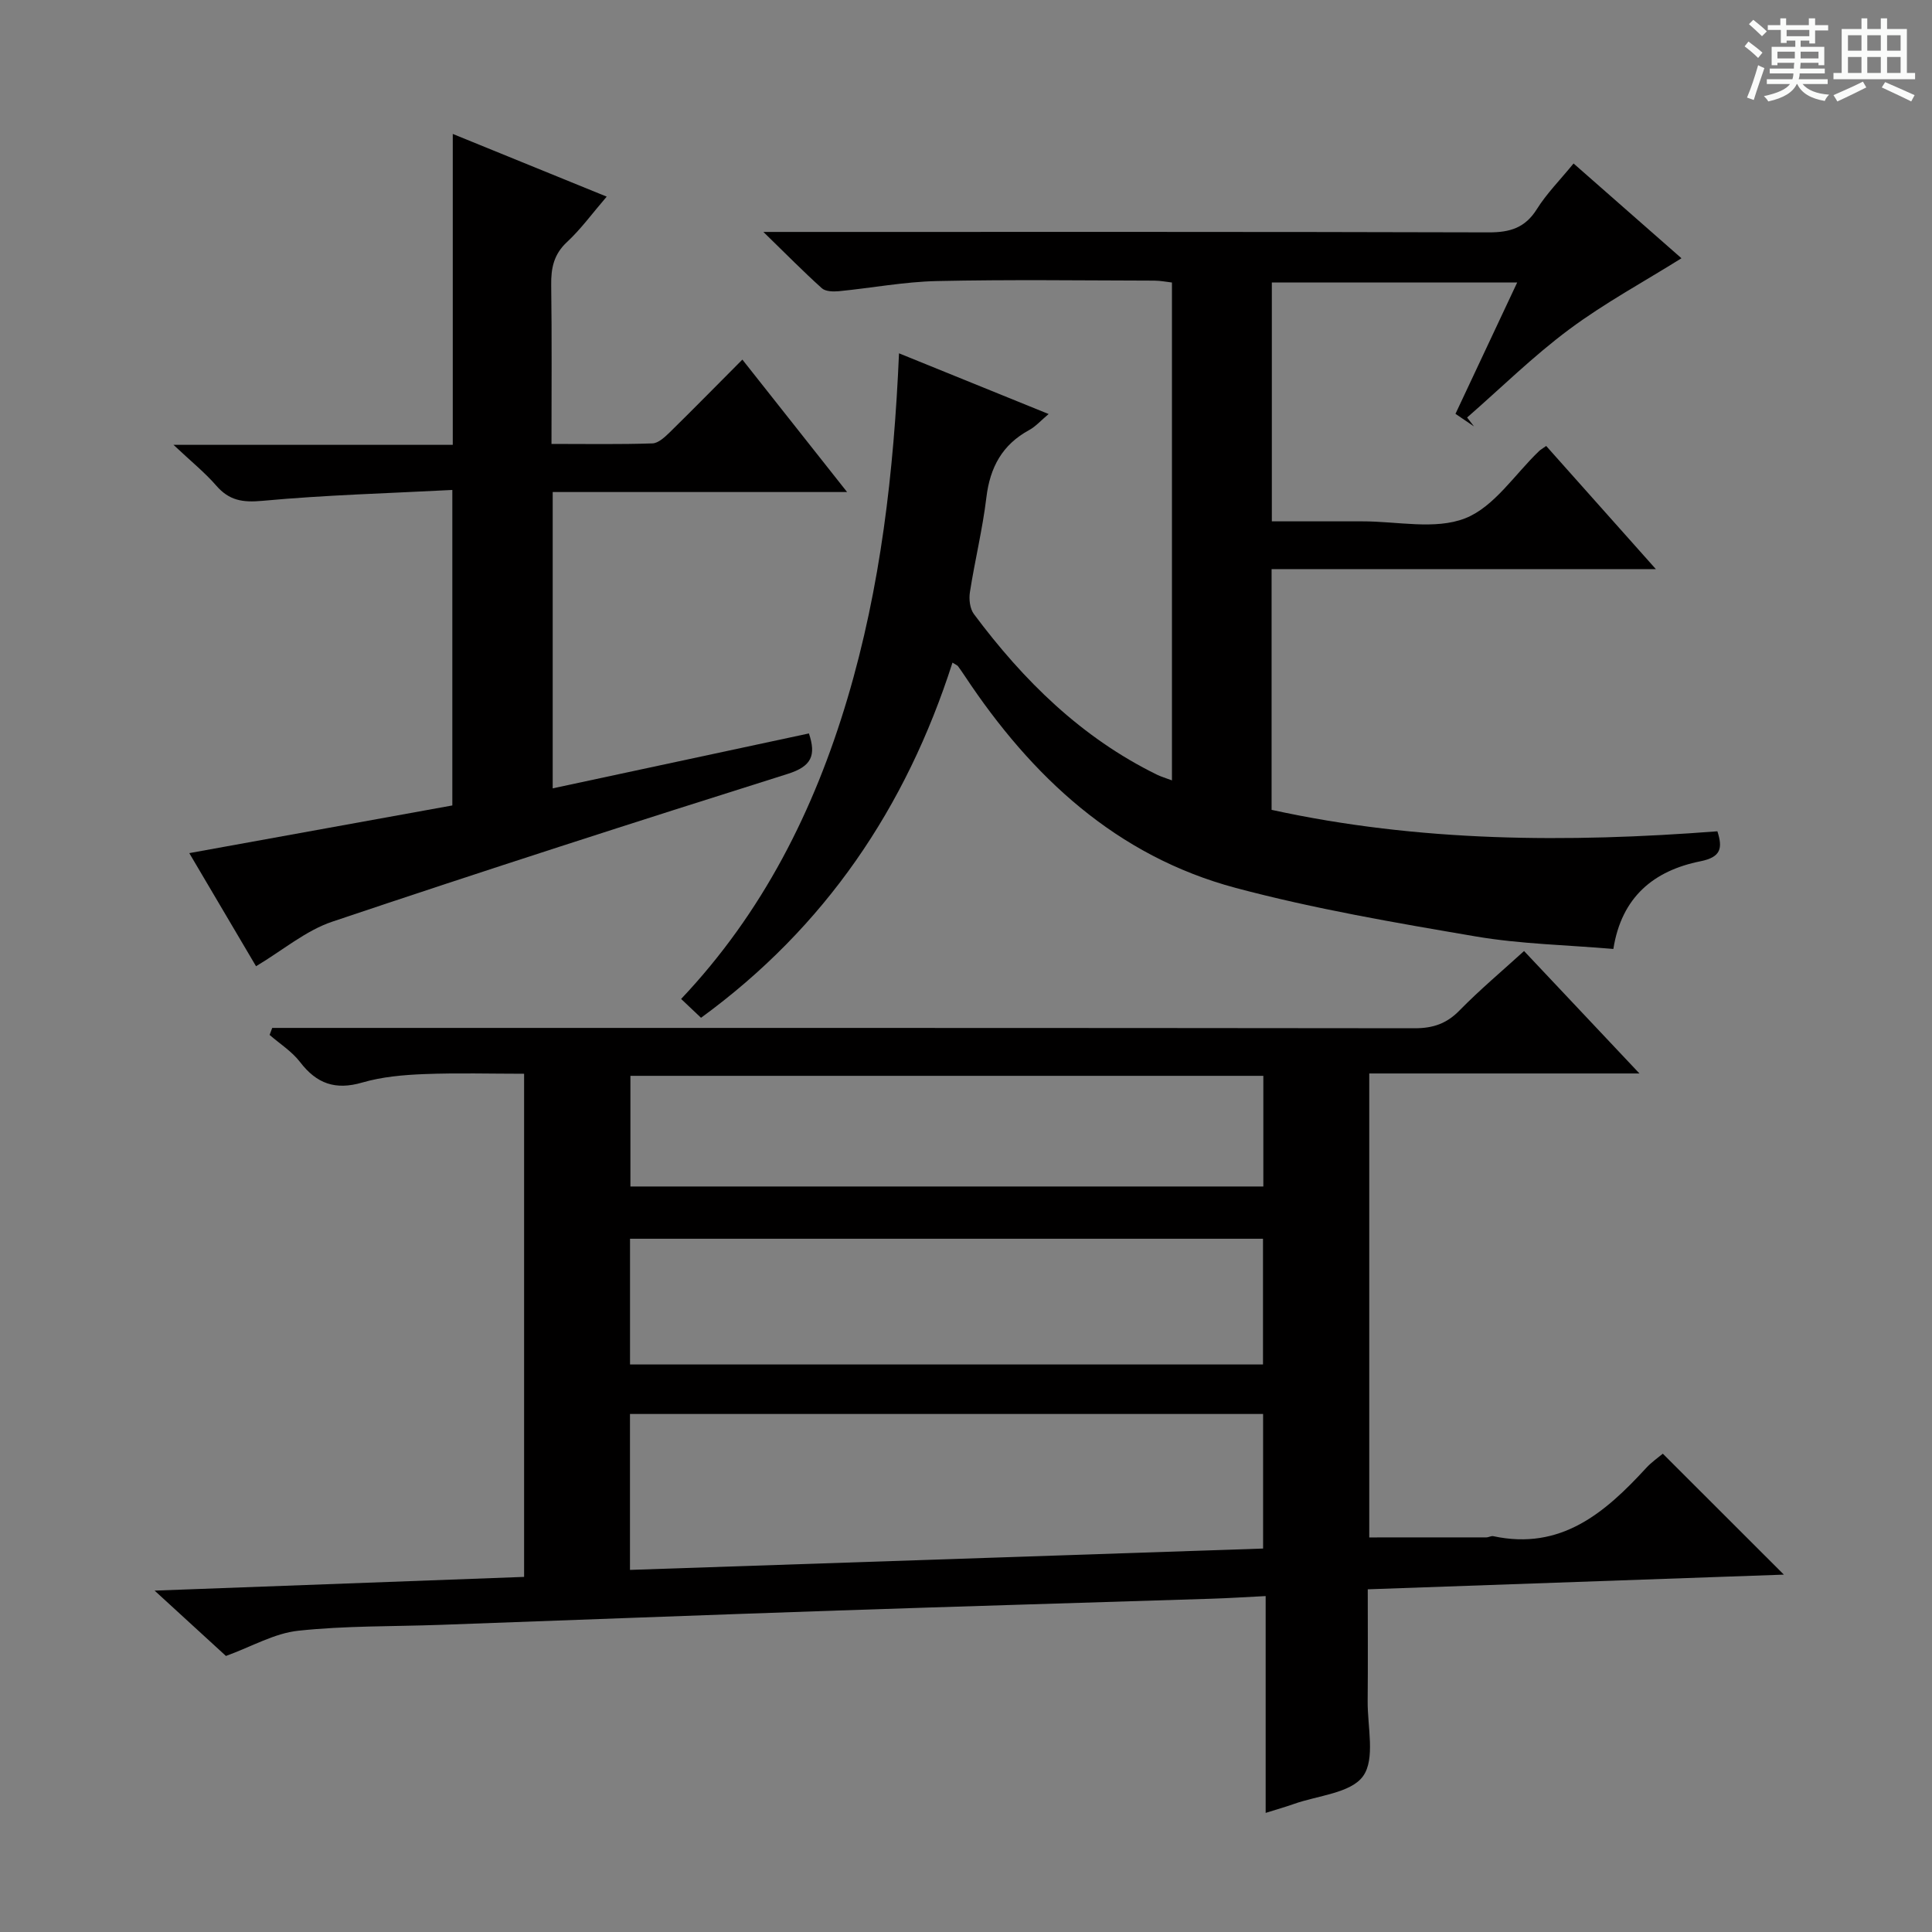 <svg enable-background="new 0 0 400 400" viewBox="0 0 400 400" xmlns="http://www.w3.org/2000/svg"><rect x="0" y="0" width="400" height="400" fill="#808080" stroke="none"/><path d="m361.2 9.6.8-1c.9.7 1.9 1.4 2.9 2.3l-.9 1.1c-1-1-2-1.8-2.8-2.4zm.5 10.6c.9-2.1 1.6-4.3 2.3-6.7.4.2.8.4 1.3.6-.7 2.1-1.5 4.3-2.2 6.6zm.4-15.2.9-.9c1 .8 2 1.6 2.8 2.4l-1 1c-.9-.9-1.8-1.7-2.7-2.5zm12.5-1.2h1.2v1.4h2.7v1.1h-2.7v2.7h-1.2v-.6h-1.8v1.3h4.9v3.8h-1.2v-.5h-3.7c0 .4-.1.9-.1 1.2h5.1v1h-5.2c0 .5-.1.9-.2 1.2h6v1h-5.2c1.1 1.3 2.9 2 5.5 2.2-.4.4-.7.8-.9 1.3-2.9-.5-4.8-1.6-5.7-3.5h-.1c-.8 1.7-2.7 2.9-5.9 3.6-.2-.4-.6-.8-.9-1.1 2.8-.6 4.6-1.4 5.4-2.5h-4.8v-1h5.3c.1-.3.2-.7.2-1.2h-4.9v-1h5c0-.4 0-.8.1-1.2h-3.5v.5h-1.2v-3.8h4.9v-1.3h-1.8v.5h-1.2v-2.7h-2.7v-1h2.6v-1.4h1.2v1.4h4.7v-1.4zm-6.6 8.3h3.6c0-.4 0-.9 0-1.4h-3.6zm1.9-4.6h4.7v-1.3h-4.7zm6.6 3.2h-3.7v1.4h3.7z" fill="#fafbfa"/><path d="m385.3 3.8h1.3v2.2h2.8v-2.2h1.3v2.2h4.1v9.1h1.7v1.3h-16.9v-1.3h1.7v-9.1h4.1v-2.2zm.4 13.1.7 1.2c-1.8.9-3.8 1.9-6 2.9-.2-.4-.5-.8-.8-1.3 2.3-1 4.3-1.9 6.1-2.8zm-3.1-6.4h2.8v-3.2h-2.8zm0 4.6h2.8v-3.3h-2.8zm4-4.6h2.8v-3.2h-2.8zm0 4.6h2.8v-3.3h-2.8zm3.7 1.9c2.1.9 4.1 1.8 6.1 2.7l-.7 1.3c-2.2-1.1-4.2-2-6.1-2.9zm3.2-9.7h-2.8v3.2h2.8zm-2.8 7.8h2.8v-3.3h-2.8z" fill="#fafbfa"/><g fill="#010000"><path d="m46.78 342.85c-4.28-3.92-9.1-8.33-14.77-13.53 26.24-.97 51.22-1.9 76.5-2.84 0-34.71 0-68.96 0-104.17-6.88 0-13.81-.2-20.72.07-4.29.17-8.71.56-12.8 1.75-5.55 1.62-9.44.24-12.87-4.25-1.68-2.19-4.17-3.76-6.3-5.61.18-.48.36-.97.54-1.45h5.6c76.98 0 153.97-.02 230.95.07 3.78 0 6.59-.95 9.26-3.68 4.18-4.27 8.78-8.13 13.37-12.31 7.72 8.19 15.33 16.26 23.89 25.35-19.36 0-37.5 0-55.94 0v96.06c8.09 0 16.16 0 24.22-.01.49 0 1.01-.34 1.46-.25 14.02 3 23.14-4.86 31.67-14.14 1.09-1.19 2.46-2.13 3.43-2.94 8.31 8.31 16.42 16.41 25.06 25.04-28.59 1.01-57.02 2.01-86.15 3.04 0 7.94.05 15.55-.02 23.15-.05 5.31 1.61 11.96-.95 15.53-2.54 3.54-9.4 4-14.38 5.78-1.69.6-3.43 1.09-5.79 1.83 0-15.01 0-29.55 0-44.89-4.15.21-7.71.44-11.27.55-25.78.82-51.57 1.57-77.35 2.44-27.43.93-54.86 1.98-82.3 2.97-9.81.35-19.67.17-29.4 1.22-4.88.52-9.54 3.25-14.94 5.22zm83.65-17.82c44.05-1.48 87.49-2.95 131.08-4.42 0-9.54 0-18.59 0-27.86-43.83 0-87.34 0-131.08 0zm.01-42.53h131.05c0-8.89 0-17.45 0-26.03-43.88 0-87.43 0-131.05 0zm.08-59.76v22.91h131.04c0-7.76 0-15.18 0-22.91-43.79 0-87.31 0-131.04 0z"/><path d="m197.2 137.19c-9.62 30.01-26.35 54.78-52.06 73.53-1.39-1.32-2.57-2.44-4.12-3.9 16.91-17.88 27.54-39.03 34.44-62.22 6.86-23.06 9.6-46.76 10.67-71.45 10.29 4.17 20.21 8.2 30.98 12.57-1.64 1.37-2.69 2.59-4.02 3.31-5.58 3.03-8.12 7.72-8.87 13.96-.79 6.58-2.39 13.05-3.41 19.61-.23 1.46-.01 3.42.83 4.54 10.26 13.77 22.28 25.6 37.92 33.26.86.42 1.79.68 3.08 1.17 0-34.52 0-68.59 0-103.08-1.17-.13-2.42-.39-3.68-.39-15-.03-30-.24-44.99.09-6.78.15-13.52 1.44-20.29 2.1-1.17.11-2.76.07-3.52-.61-3.8-3.41-7.38-7.06-12.11-11.66h6.72c47.83 0 95.65-.05 143.48.09 4.4.01 7.51-.94 9.94-4.81 2.01-3.21 4.75-5.97 7.6-9.45 7.84 6.88 15.51 13.62 22.34 19.62-7.82 4.89-15.93 9.28-23.24 14.72-7.45 5.54-14.13 12.13-21.14 18.25.47.61.94 1.23 1.42 1.84-1.19-.8-2.37-1.61-3.83-2.6 4.24-9.02 8.39-17.85 12.78-27.2-17.17 0-33.82 0-50.8 0v49.46c6.22 0 12.48.01 18.75 0 7.16-.02 15.06 1.81 21.28-.63 6.01-2.36 10.28-9.13 15.33-13.95.24-.23.54-.39 1.44-1.03 7.29 8.18 14.63 16.42 22.71 25.5-27.06 0-53.19 0-79.56 0v49.84c30.51 6.68 61.26 6.83 92.3 4.44 1.11 3.48.77 5.35-3.52 6.21-9.58 1.92-16.32 7.33-18.02 18.15-9.7-.83-19.22-1.01-28.49-2.59-16.66-2.84-33.4-5.7-49.71-10.05-24.67-6.59-42.27-23.02-56.09-43.89-.46-.69-.93-1.37-1.42-2.04-.11-.14-.3-.2-1.12-.71z"/><path d="m153.7 74.45c7.24 9.16 14.14 17.88 21.68 27.42-20.75 0-40.73 0-60.95 0v61.35c17.84-3.82 35.4-7.59 53.05-11.37 1.52 4.55.56 6.81-4.37 8.37-31.52 9.93-62.99 20.06-94.31 30.6-5.5 1.85-10.25 5.92-15.79 9.23-4.47-7.57-9.09-15.39-13.82-23.42 18.25-3.31 36.24-6.57 54.46-9.87 0-21.78 0-43 0-65.32-13.19.69-26.28 1.04-39.3 2.25-4.11.38-6.89-.05-9.58-3.15-2.34-2.7-5.18-4.98-8.85-8.44h57.82c0-21.48 0-42.55 0-64.37 10.91 4.44 21.11 8.6 31.87 12.98-3.02 3.51-5.36 6.75-8.23 9.41-2.74 2.55-3.31 5.4-3.26 8.91.15 10.78.06 21.57.06 32.88 7.33 0 14.12.12 20.9-.11 1.23-.04 2.58-1.32 3.6-2.31 4.87-4.78 9.65-9.65 15.02-15.04z"/></g></svg>